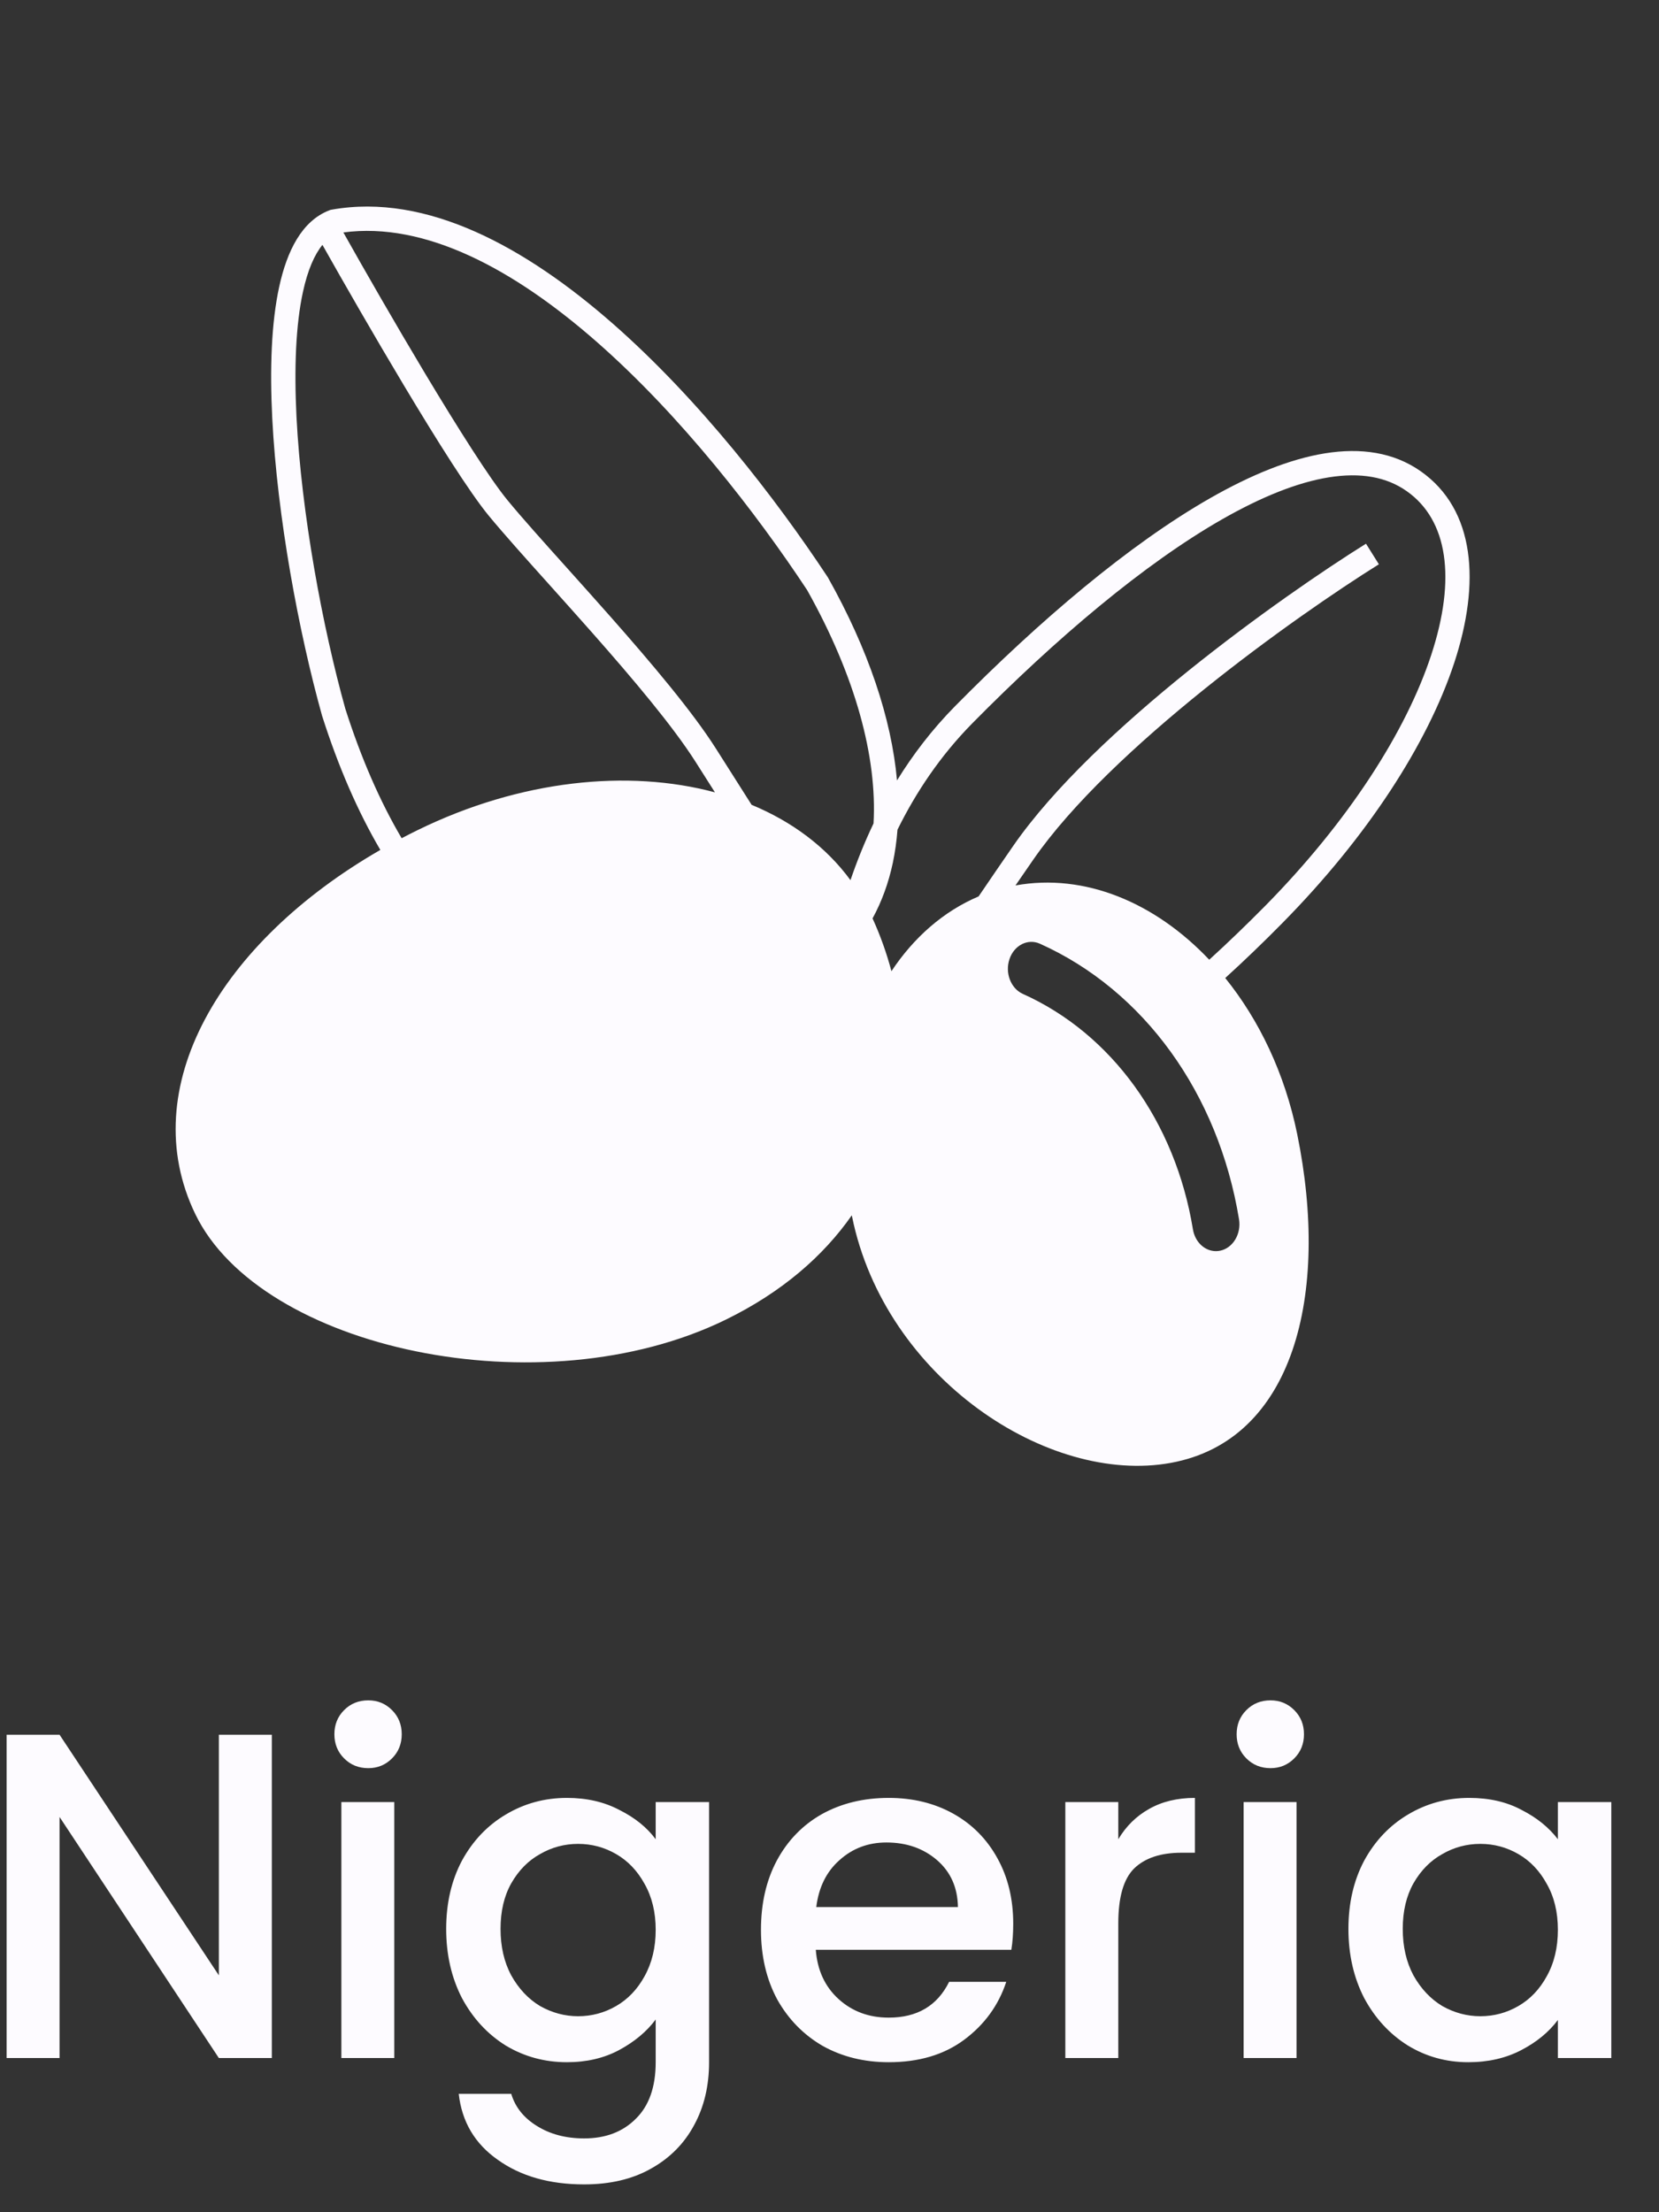<svg xmlns="http://www.w3.org/2000/svg" fill="none" viewBox="0 0 39 52" height="52" width="39">
<rect x="0" y="0" width="39" height="52" fill="#333333" stroke="none"/>
<path fill="#FDFBFF" d="M7.572 16.826C7.953 18.021 8.41 19.073 8.941 19.978C5.173 22.148 3.162 25.579 4.59 28.536C6.125 31.715 12.735 33.137 17.063 31.019C18.383 30.373 19.355 29.525 20.024 28.567L20.032 28.604C20.803 32.379 24.635 34.914 27.524 34.386C30.413 33.859 31.266 30.434 30.495 26.659C30.204 25.233 29.599 23.974 28.803 22.989C29.253 22.58 29.701 22.149 30.145 21.698C32.147 19.669 33.56 17.482 34.186 15.582C34.805 13.702 34.683 11.983 33.401 11.079C32.762 10.629 31.987 10.521 31.148 10.656C30.314 10.79 29.399 11.167 28.448 11.71C26.545 12.797 24.439 14.585 22.451 16.6C21.913 17.146 21.462 17.736 21.087 18.345C20.957 16.891 20.412 15.264 19.467 13.581L19.462 13.572L19.456 13.563C18.249 11.734 16.444 9.394 14.402 7.604C12.373 5.826 10.04 4.526 7.794 4.929L7.767 4.934L7.742 4.944C7.094 5.193 6.747 5.903 6.565 6.734C6.378 7.585 6.341 8.668 6.4 9.83C6.518 12.157 7.025 14.867 7.569 16.816L7.57 16.821L7.572 16.826ZM7.58 5.756C7.39 5.989 7.233 6.351 7.123 6.856C6.952 7.635 6.913 8.661 6.97 9.801C7.086 12.077 7.583 14.742 8.117 16.657C8.49 17.826 8.934 18.84 9.442 19.703C9.567 19.637 9.694 19.573 9.823 19.51C12.228 18.333 14.765 18.076 16.807 18.625L16.346 17.899C15.818 17.07 14.885 15.964 13.936 14.889C13.597 14.505 13.256 14.125 12.933 13.765C12.359 13.126 11.841 12.548 11.492 12.125C11.042 11.579 10.27 10.353 9.498 9.064C8.792 7.885 8.074 6.634 7.58 5.756ZM29.739 21.297C29.303 21.738 28.865 22.16 28.427 22.559C27.156 21.216 25.502 20.518 23.872 20.813C24.011 20.61 24.152 20.406 24.293 20.203C25.197 18.898 26.732 17.471 28.301 16.208C29.865 14.949 31.443 13.871 32.415 13.264L32.112 12.78C31.123 13.397 29.526 14.489 27.942 15.763C26.363 17.034 24.776 18.503 23.823 19.877C23.547 20.276 23.273 20.676 23.005 21.071C22.18 21.421 21.483 22.034 20.956 22.829C20.843 22.403 20.695 21.988 20.512 21.588C20.73 21.19 20.888 20.753 20.988 20.285C21.041 20.033 21.078 19.772 21.098 19.503C21.531 18.625 22.103 17.767 22.858 17.001C24.83 15.002 26.894 13.256 28.731 12.206C29.651 11.681 30.498 11.339 31.239 11.22C31.977 11.102 32.589 11.205 33.071 11.546C34.031 12.222 34.241 13.589 33.643 15.403C33.052 17.197 31.697 19.311 29.739 21.297ZM20.535 19.356C20.323 19.8 20.144 20.247 19.993 20.689C19.42 19.907 18.619 19.312 17.669 18.918C17.363 18.435 17.072 17.977 16.828 17.593C16.273 16.72 15.31 15.582 14.364 14.51C14.015 14.116 13.67 13.73 13.345 13.368C12.778 12.737 12.275 12.177 11.933 11.761C11.516 11.255 10.767 10.069 9.988 8.771C9.282 7.592 8.563 6.339 8.072 5.464C9.995 5.206 12.08 6.328 14.025 8.033C16.012 9.775 17.782 12.065 18.974 13.87C20.118 15.91 20.623 17.807 20.535 19.356ZM24.447 22.183C26.892 23.281 28.641 25.702 29.127 28.66C29.183 29.003 28.986 29.334 28.687 29.398C28.652 29.406 28.618 29.409 28.584 29.409C28.324 29.409 28.092 29.198 28.043 28.894C27.628 26.367 26.133 24.299 24.044 23.362C23.761 23.234 23.62 22.867 23.732 22.542C23.843 22.216 24.164 22.056 24.447 22.183Z" clip-rule="evenodd" fill-rule="evenodd"></path>
<path fill="#FDFBFF" d="M6.39 48.376H5.145L1.4 42.709V48.376H0.155V40.776H1.4L5.145 46.432V40.776H6.39V48.376ZM8.658 41.562C8.432 41.562 8.243 41.486 8.09 41.333C7.937 41.18 7.861 40.991 7.861 40.765C7.861 40.539 7.937 40.35 8.09 40.197C8.243 40.044 8.432 39.968 8.658 39.968C8.876 39.968 9.062 40.044 9.215 40.197C9.368 40.35 9.444 40.539 9.444 40.765C9.444 40.991 9.368 41.18 9.215 41.333C9.062 41.486 8.876 41.562 8.658 41.562ZM9.269 42.359V48.376H8.025V42.359H9.269ZM13.328 42.261C13.794 42.261 14.205 42.356 14.562 42.545C14.926 42.727 15.21 42.956 15.414 43.233V42.359H16.669V48.474C16.669 49.028 16.553 49.519 16.32 49.948C16.087 50.385 15.748 50.727 15.304 50.975C14.868 51.222 14.344 51.346 13.732 51.346C12.917 51.346 12.24 51.153 11.701 50.767C11.162 50.389 10.857 49.872 10.784 49.217H12.018C12.112 49.53 12.312 49.781 12.618 49.97C12.931 50.167 13.303 50.265 13.732 50.265C14.234 50.265 14.638 50.112 14.944 49.806C15.257 49.501 15.414 49.057 15.414 48.474V47.47C15.203 47.754 14.915 47.994 14.551 48.19C14.194 48.38 13.787 48.474 13.328 48.474C12.804 48.474 12.323 48.343 11.887 48.081C11.457 47.812 11.115 47.441 10.86 46.967C10.613 46.487 10.489 45.945 10.489 45.34C10.489 44.736 10.613 44.201 10.86 43.735C11.115 43.269 11.457 42.909 11.887 42.654C12.323 42.392 12.804 42.261 13.328 42.261ZM15.414 45.362C15.414 44.947 15.326 44.587 15.152 44.281C14.984 43.975 14.762 43.742 14.485 43.582C14.209 43.422 13.91 43.342 13.59 43.342C13.27 43.342 12.971 43.422 12.695 43.582C12.418 43.735 12.192 43.965 12.018 44.27C11.85 44.569 11.767 44.925 11.767 45.34C11.767 45.755 11.85 46.119 12.018 46.432C12.192 46.745 12.418 46.986 12.695 47.153C12.979 47.313 13.277 47.393 13.59 47.393C13.91 47.393 14.209 47.313 14.485 47.153C14.762 46.993 14.984 46.76 15.152 46.454C15.326 46.141 15.414 45.777 15.414 45.362ZM23.819 45.22C23.819 45.446 23.804 45.65 23.775 45.832H19.178C19.214 46.312 19.393 46.698 19.713 46.989C20.033 47.28 20.426 47.426 20.892 47.426C21.562 47.426 22.035 47.146 22.312 46.585H23.655C23.473 47.138 23.142 47.593 22.661 47.95C22.188 48.3 21.598 48.474 20.892 48.474C20.317 48.474 19.8 48.347 19.342 48.092C18.89 47.83 18.534 47.466 18.272 47C18.017 46.527 17.889 45.981 17.889 45.362C17.889 44.743 18.013 44.201 18.261 43.735C18.515 43.262 18.869 42.898 19.32 42.643C19.779 42.388 20.303 42.261 20.892 42.261C21.46 42.261 21.966 42.385 22.41 42.632C22.854 42.88 23.2 43.229 23.448 43.681C23.695 44.125 23.819 44.638 23.819 45.22ZM22.519 44.827C22.512 44.368 22.348 44.001 22.028 43.724C21.708 43.448 21.311 43.309 20.838 43.309C20.408 43.309 20.041 43.448 19.735 43.724C19.429 43.994 19.247 44.361 19.189 44.827H22.519ZM26.289 43.233C26.471 42.927 26.711 42.691 27.009 42.523C27.315 42.348 27.675 42.261 28.09 42.261V43.55H27.774C27.286 43.55 26.915 43.673 26.66 43.921C26.412 44.168 26.289 44.598 26.289 45.209V48.376H25.044V42.359H26.289V43.233ZM29.868 41.562C29.642 41.562 29.453 41.486 29.3 41.333C29.147 41.18 29.071 40.991 29.071 40.765C29.071 40.539 29.147 40.35 29.3 40.197C29.453 40.044 29.642 39.968 29.868 39.968C30.086 39.968 30.272 40.044 30.425 40.197C30.578 40.35 30.654 40.539 30.654 40.765C30.654 40.991 30.578 41.18 30.425 41.333C30.272 41.486 30.086 41.562 29.868 41.562ZM30.479 42.359V48.376H29.235V42.359H30.479ZM31.699 45.34C31.699 44.736 31.823 44.201 32.07 43.735C32.325 43.269 32.667 42.909 33.096 42.654C33.533 42.392 34.014 42.261 34.538 42.261C35.011 42.261 35.422 42.356 35.772 42.545C36.129 42.727 36.412 42.956 36.623 43.233V42.359H37.879V48.376H36.623V47.481C36.412 47.764 36.125 48.001 35.761 48.19C35.397 48.38 34.982 48.474 34.516 48.474C33.999 48.474 33.526 48.343 33.096 48.081C32.667 47.812 32.325 47.441 32.07 46.967C31.823 46.487 31.699 45.945 31.699 45.34ZM36.623 45.362C36.623 44.947 36.536 44.587 36.361 44.281C36.194 43.975 35.972 43.742 35.695 43.582C35.419 43.422 35.12 43.342 34.8 43.342C34.48 43.342 34.181 43.422 33.905 43.582C33.628 43.735 33.402 43.965 33.227 44.27C33.06 44.569 32.976 44.925 32.976 45.34C32.976 45.755 33.06 46.119 33.227 46.432C33.402 46.745 33.628 46.986 33.905 47.153C34.188 47.313 34.487 47.393 34.8 47.393C35.12 47.393 35.419 47.313 35.695 47.153C35.972 46.993 36.194 46.76 36.361 46.454C36.536 46.141 36.623 45.777 36.623 45.362Z"></path>
</svg>
